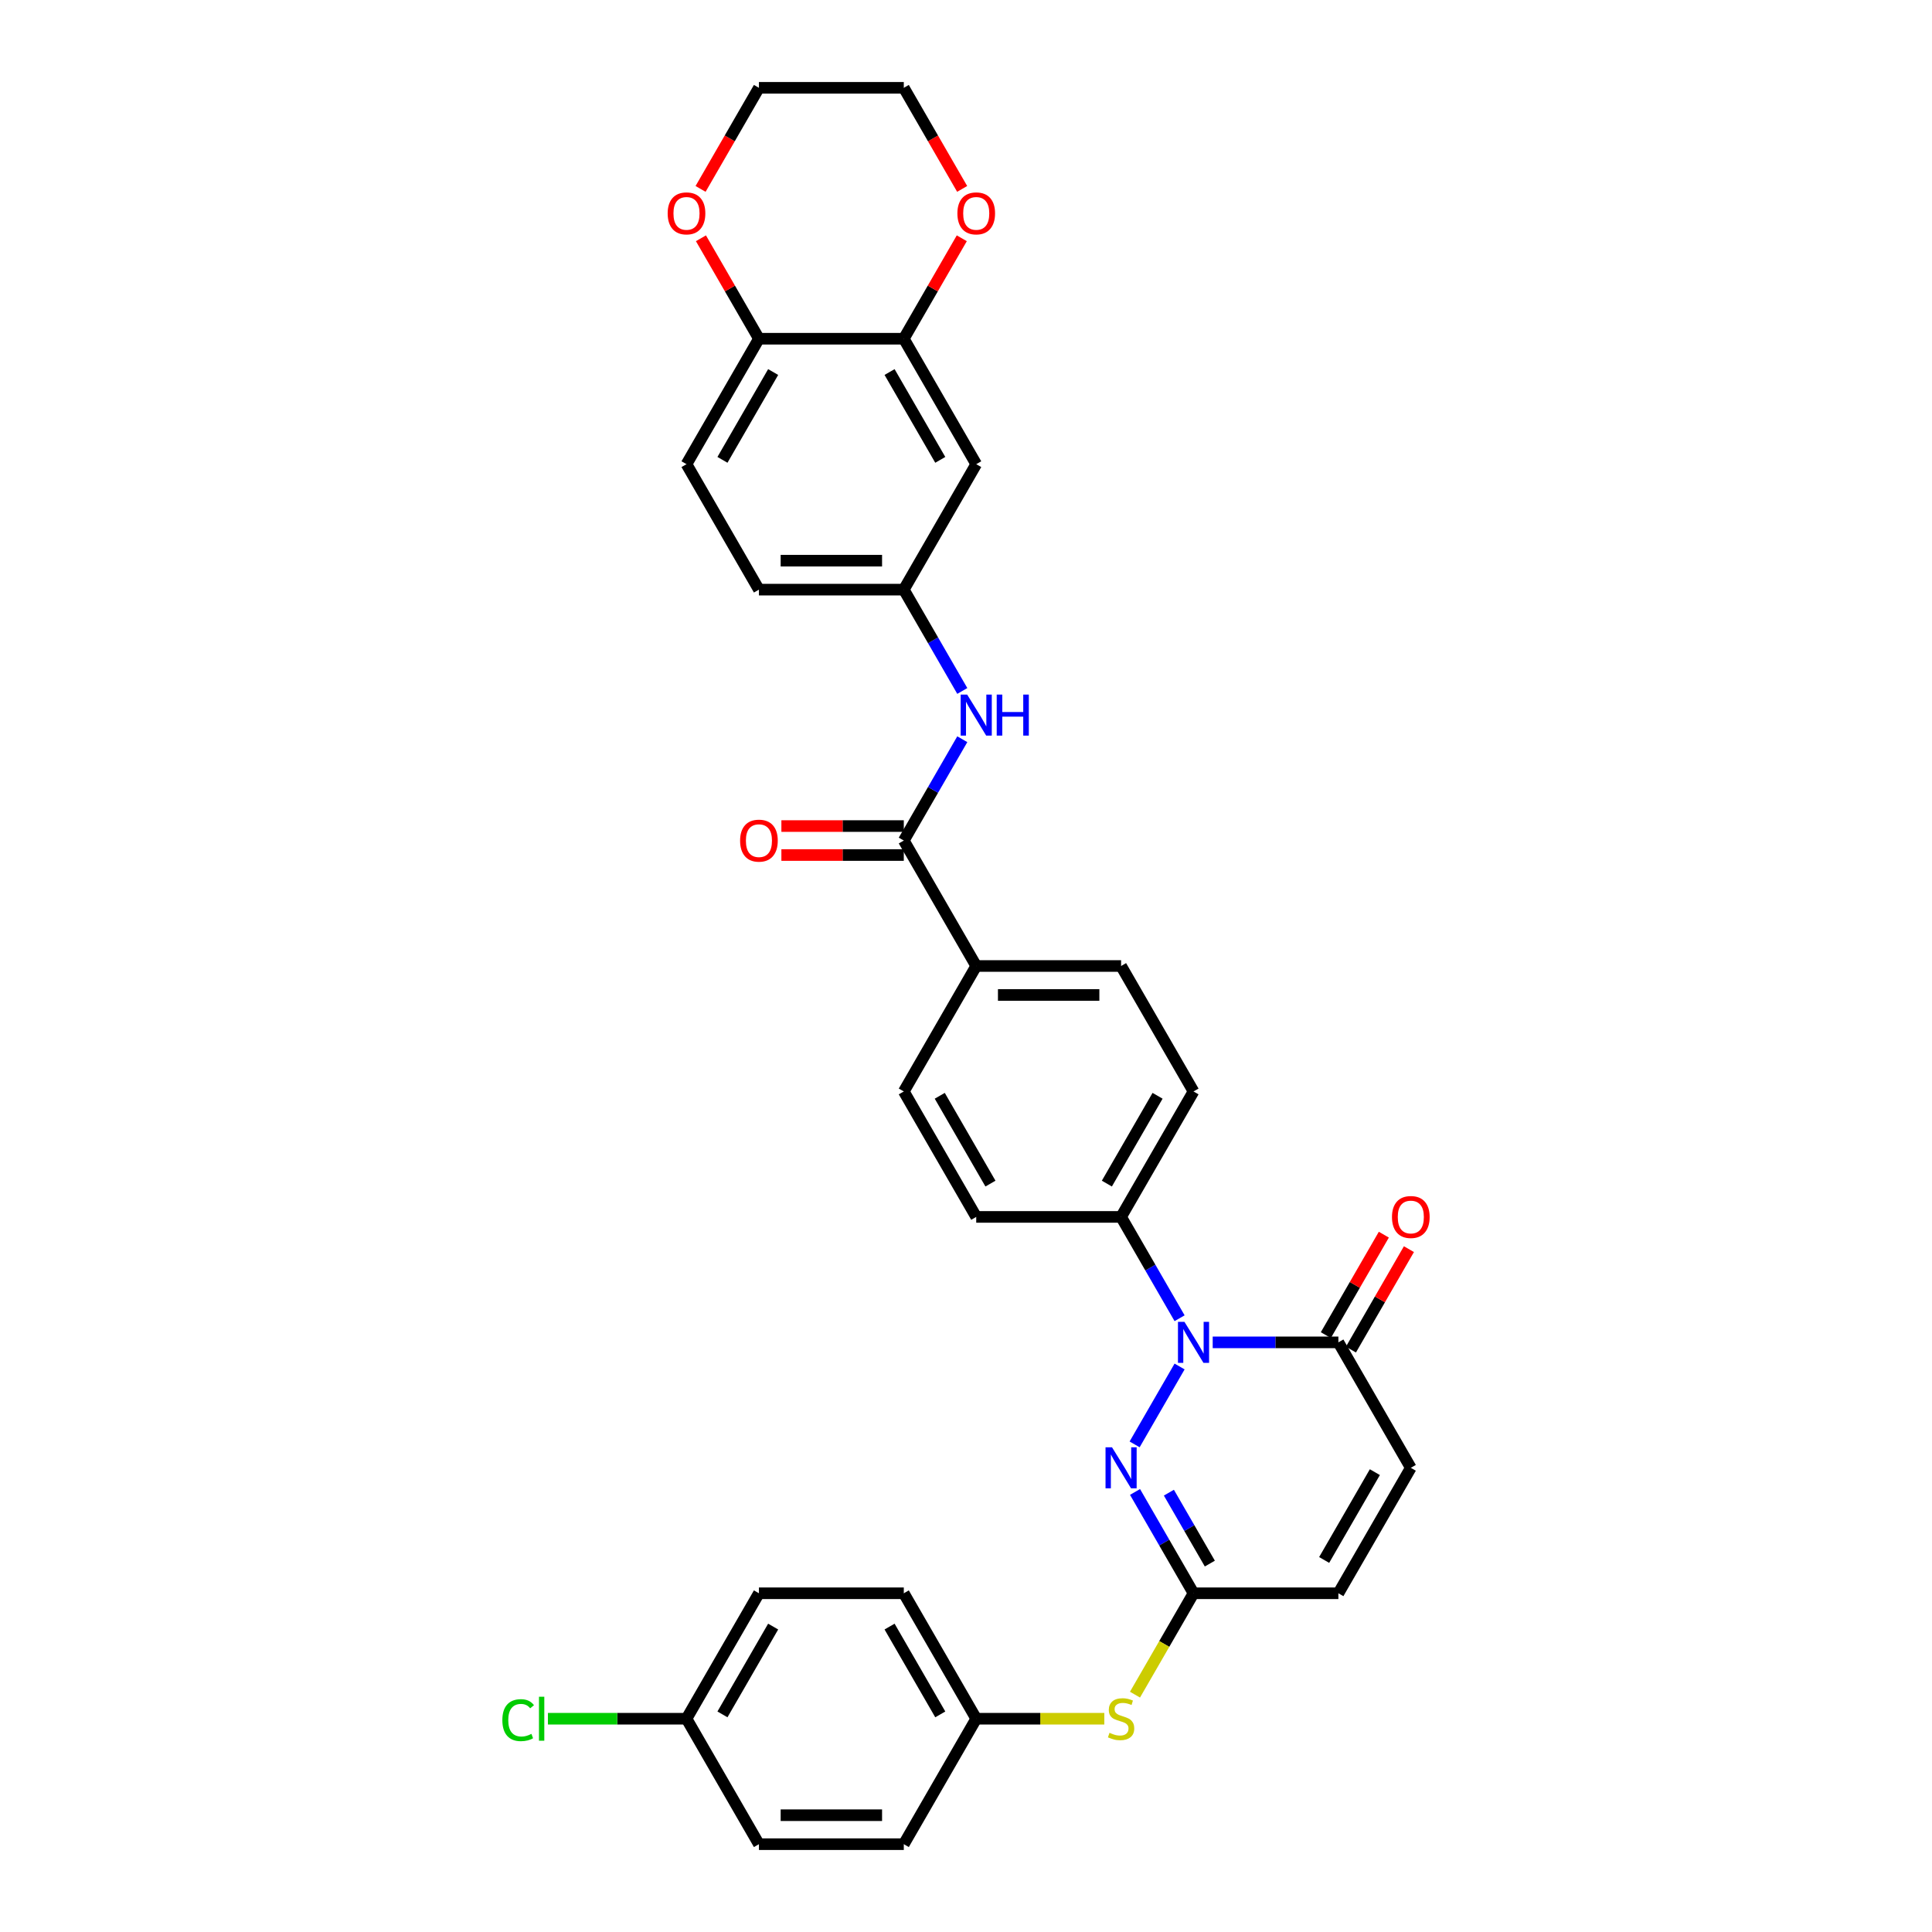 <?xml version='1.0' encoding='iso-8859-1'?>
<svg version='1.1' baseProfile='full'
              xmlns='http://www.w3.org/2000/svg'
                      xmlns:rdkit='http://www.rdkit.org/xml'
                      xmlns:xlink='http://www.w3.org/1999/xlink'
                  xml:space='preserve'
width='1000px' height='1000px' viewBox='0 0 1000 1000'>
<!-- END OF HEADER -->
<rect style='opacity:1.0;fill:#FFFFFF;stroke:none' width='1000' height='1000' x='0' y='0'> </rect>
<path class='bond-0' d='M 610.552,707.297 L 587.278,747.609' style='fill:none;fill-rule:evenodd;stroke:#0000FF;stroke-width:6px;stroke-linecap:butt;stroke-linejoin:miter;stroke-opacity:1' />
<path class='bond-1' d='M 627.692,694.805 L 660.218,694.805' style='fill:none;fill-rule:evenodd;stroke:#0000FF;stroke-width:6px;stroke-linecap:butt;stroke-linejoin:miter;stroke-opacity:1' />
<path class='bond-1' d='M 660.218,694.805 L 692.745,694.805' style='fill:none;fill-rule:evenodd;stroke:#000000;stroke-width:6px;stroke-linecap:butt;stroke-linejoin:miter;stroke-opacity:1' />
<path class='bond-8' d='M 610.552,682.313 L 595.413,656.092' style='fill:none;fill-rule:evenodd;stroke:#0000FF;stroke-width:6px;stroke-linecap:butt;stroke-linejoin:miter;stroke-opacity:1' />
<path class='bond-8' d='M 595.413,656.092 L 580.274,629.87' style='fill:none;fill-rule:evenodd;stroke:#000000;stroke-width:6px;stroke-linecap:butt;stroke-linejoin:miter;stroke-opacity:1' />
<path class='bond-2' d='M 587.486,772.232 L 602.625,798.454' style='fill:none;fill-rule:evenodd;stroke:#0000FF;stroke-width:6px;stroke-linecap:butt;stroke-linejoin:miter;stroke-opacity:1' />
<path class='bond-2' d='M 602.625,798.454 L 617.764,824.675' style='fill:none;fill-rule:evenodd;stroke:#000000;stroke-width:6px;stroke-linecap:butt;stroke-linejoin:miter;stroke-opacity:1' />
<path class='bond-2' d='M 605.015,772.6 L 615.612,790.956' style='fill:none;fill-rule:evenodd;stroke:#0000FF;stroke-width:6px;stroke-linecap:butt;stroke-linejoin:miter;stroke-opacity:1' />
<path class='bond-2' d='M 615.612,790.956 L 626.21,809.311' style='fill:none;fill-rule:evenodd;stroke:#000000;stroke-width:6px;stroke-linecap:butt;stroke-linejoin:miter;stroke-opacity:1' />
<path class='bond-4' d='M 692.745,694.805 L 730.235,759.74' style='fill:none;fill-rule:evenodd;stroke:#000000;stroke-width:6px;stroke-linecap:butt;stroke-linejoin:miter;stroke-opacity:1' />
<path class='bond-16' d='M 699.239,698.554 L 714.248,672.558' style='fill:none;fill-rule:evenodd;stroke:#000000;stroke-width:6px;stroke-linecap:butt;stroke-linejoin:miter;stroke-opacity:1' />
<path class='bond-16' d='M 714.248,672.558 L 729.257,646.561' style='fill:none;fill-rule:evenodd;stroke:#FF0000;stroke-width:6px;stroke-linecap:butt;stroke-linejoin:miter;stroke-opacity:1' />
<path class='bond-16' d='M 686.252,691.056 L 701.261,665.059' style='fill:none;fill-rule:evenodd;stroke:#000000;stroke-width:6px;stroke-linecap:butt;stroke-linejoin:miter;stroke-opacity:1' />
<path class='bond-16' d='M 701.261,665.059 L 716.27,639.063' style='fill:none;fill-rule:evenodd;stroke:#FF0000;stroke-width:6px;stroke-linecap:butt;stroke-linejoin:miter;stroke-opacity:1' />
<path class='bond-10' d='M 617.764,824.675 L 602.617,850.912' style='fill:none;fill-rule:evenodd;stroke:#000000;stroke-width:6px;stroke-linecap:butt;stroke-linejoin:miter;stroke-opacity:1' />
<path class='bond-10' d='M 602.617,850.912 L 587.469,877.149' style='fill:none;fill-rule:evenodd;stroke:#CCCC00;stroke-width:6px;stroke-linecap:butt;stroke-linejoin:miter;stroke-opacity:1' />
<path class='bond-34' d='M 617.764,824.675 L 692.745,824.675' style='fill:none;fill-rule:evenodd;stroke:#000000;stroke-width:6px;stroke-linecap:butt;stroke-linejoin:miter;stroke-opacity:1' />
<path class='bond-3' d='M 467.803,435.065 L 505.294,500' style='fill:none;fill-rule:evenodd;stroke:#000000;stroke-width:6px;stroke-linecap:butt;stroke-linejoin:miter;stroke-opacity:1' />
<path class='bond-5' d='M 467.803,435.065 L 482.942,408.843' style='fill:none;fill-rule:evenodd;stroke:#000000;stroke-width:6px;stroke-linecap:butt;stroke-linejoin:miter;stroke-opacity:1' />
<path class='bond-5' d='M 482.942,408.843 L 498.082,382.622' style='fill:none;fill-rule:evenodd;stroke:#0000FF;stroke-width:6px;stroke-linecap:butt;stroke-linejoin:miter;stroke-opacity:1' />
<path class='bond-15' d='M 467.803,427.567 L 436.124,427.567' style='fill:none;fill-rule:evenodd;stroke:#000000;stroke-width:6px;stroke-linecap:butt;stroke-linejoin:miter;stroke-opacity:1' />
<path class='bond-15' d='M 436.124,427.567 L 404.445,427.567' style='fill:none;fill-rule:evenodd;stroke:#FF0000;stroke-width:6px;stroke-linecap:butt;stroke-linejoin:miter;stroke-opacity:1' />
<path class='bond-15' d='M 467.803,442.563 L 436.124,442.563' style='fill:none;fill-rule:evenodd;stroke:#000000;stroke-width:6px;stroke-linecap:butt;stroke-linejoin:miter;stroke-opacity:1' />
<path class='bond-15' d='M 436.124,442.563 L 404.445,442.563' style='fill:none;fill-rule:evenodd;stroke:#FF0000;stroke-width:6px;stroke-linecap:butt;stroke-linejoin:miter;stroke-opacity:1' />
<path class='bond-7' d='M 730.235,759.74 L 692.745,824.675' style='fill:none;fill-rule:evenodd;stroke:#000000;stroke-width:6px;stroke-linecap:butt;stroke-linejoin:miter;stroke-opacity:1' />
<path class='bond-7' d='M 711.625,761.982 L 685.382,807.437' style='fill:none;fill-rule:evenodd;stroke:#000000;stroke-width:6px;stroke-linecap:butt;stroke-linejoin:miter;stroke-opacity:1' />
<path class='bond-13' d='M 498.082,357.638 L 482.942,331.416' style='fill:none;fill-rule:evenodd;stroke:#0000FF;stroke-width:6px;stroke-linecap:butt;stroke-linejoin:miter;stroke-opacity:1' />
<path class='bond-13' d='M 482.942,331.416 L 467.803,305.195' style='fill:none;fill-rule:evenodd;stroke:#000000;stroke-width:6px;stroke-linecap:butt;stroke-linejoin:miter;stroke-opacity:1' />
<path class='bond-6' d='M 467.803,175.325 L 505.294,240.26' style='fill:none;fill-rule:evenodd;stroke:#000000;stroke-width:6px;stroke-linecap:butt;stroke-linejoin:miter;stroke-opacity:1' />
<path class='bond-6' d='M 460.44,192.563 L 486.683,238.018' style='fill:none;fill-rule:evenodd;stroke:#000000;stroke-width:6px;stroke-linecap:butt;stroke-linejoin:miter;stroke-opacity:1' />
<path class='bond-14' d='M 467.803,175.325 L 482.813,149.328' style='fill:none;fill-rule:evenodd;stroke:#000000;stroke-width:6px;stroke-linecap:butt;stroke-linejoin:miter;stroke-opacity:1' />
<path class='bond-14' d='M 482.813,149.328 L 497.822,123.331' style='fill:none;fill-rule:evenodd;stroke:#FF0000;stroke-width:6px;stroke-linecap:butt;stroke-linejoin:miter;stroke-opacity:1' />
<path class='bond-36' d='M 467.803,175.325 L 392.823,175.325' style='fill:none;fill-rule:evenodd;stroke:#000000;stroke-width:6px;stroke-linecap:butt;stroke-linejoin:miter;stroke-opacity:1' />
<path class='bond-18' d='M 580.274,629.87 L 617.764,564.935' style='fill:none;fill-rule:evenodd;stroke:#000000;stroke-width:6px;stroke-linecap:butt;stroke-linejoin:miter;stroke-opacity:1' />
<path class='bond-18' d='M 572.911,612.632 L 599.154,567.177' style='fill:none;fill-rule:evenodd;stroke:#000000;stroke-width:6px;stroke-linecap:butt;stroke-linejoin:miter;stroke-opacity:1' />
<path class='bond-19' d='M 580.274,629.87 L 505.294,629.87' style='fill:none;fill-rule:evenodd;stroke:#000000;stroke-width:6px;stroke-linecap:butt;stroke-linejoin:miter;stroke-opacity:1' />
<path class='bond-9' d='M 505.294,240.26 L 467.803,305.195' style='fill:none;fill-rule:evenodd;stroke:#000000;stroke-width:6px;stroke-linecap:butt;stroke-linejoin:miter;stroke-opacity:1' />
<path class='bond-23' d='M 571.591,889.61 L 538.443,889.61' style='fill:none;fill-rule:evenodd;stroke:#CCCC00;stroke-width:6px;stroke-linecap:butt;stroke-linejoin:miter;stroke-opacity:1' />
<path class='bond-23' d='M 538.443,889.61 L 505.294,889.61' style='fill:none;fill-rule:evenodd;stroke:#000000;stroke-width:6px;stroke-linecap:butt;stroke-linejoin:miter;stroke-opacity:1' />
<path class='bond-11' d='M 505.294,500 L 467.803,564.935' style='fill:none;fill-rule:evenodd;stroke:#000000;stroke-width:6px;stroke-linecap:butt;stroke-linejoin:miter;stroke-opacity:1' />
<path class='bond-33' d='M 505.294,500 L 580.274,500' style='fill:none;fill-rule:evenodd;stroke:#000000;stroke-width:6px;stroke-linecap:butt;stroke-linejoin:miter;stroke-opacity:1' />
<path class='bond-33' d='M 516.541,514.996 L 569.027,514.996' style='fill:none;fill-rule:evenodd;stroke:#000000;stroke-width:6px;stroke-linecap:butt;stroke-linejoin:miter;stroke-opacity:1' />
<path class='bond-12' d='M 392.823,175.325 L 355.333,240.26' style='fill:none;fill-rule:evenodd;stroke:#000000;stroke-width:6px;stroke-linecap:butt;stroke-linejoin:miter;stroke-opacity:1' />
<path class='bond-12' d='M 400.186,192.563 L 373.943,238.018' style='fill:none;fill-rule:evenodd;stroke:#000000;stroke-width:6px;stroke-linecap:butt;stroke-linejoin:miter;stroke-opacity:1' />
<path class='bond-17' d='M 392.823,175.325 L 377.814,149.328' style='fill:none;fill-rule:evenodd;stroke:#000000;stroke-width:6px;stroke-linecap:butt;stroke-linejoin:miter;stroke-opacity:1' />
<path class='bond-17' d='M 377.814,149.328 L 362.804,123.331' style='fill:none;fill-rule:evenodd;stroke:#FF0000;stroke-width:6px;stroke-linecap:butt;stroke-linejoin:miter;stroke-opacity:1' />
<path class='bond-24' d='M 467.803,305.195 L 392.823,305.195' style='fill:none;fill-rule:evenodd;stroke:#000000;stroke-width:6px;stroke-linecap:butt;stroke-linejoin:miter;stroke-opacity:1' />
<path class='bond-24' d='M 456.556,290.199 L 404.07,290.199' style='fill:none;fill-rule:evenodd;stroke:#000000;stroke-width:6px;stroke-linecap:butt;stroke-linejoin:miter;stroke-opacity:1' />
<path class='bond-31' d='M 498.012,97.778 L 482.908,71.616' style='fill:none;fill-rule:evenodd;stroke:#FF0000;stroke-width:6px;stroke-linecap:butt;stroke-linejoin:miter;stroke-opacity:1' />
<path class='bond-31' d='M 482.908,71.616 L 467.803,45.455' style='fill:none;fill-rule:evenodd;stroke:#000000;stroke-width:6px;stroke-linecap:butt;stroke-linejoin:miter;stroke-opacity:1' />
<path class='bond-32' d='M 362.614,97.778 L 377.718,71.616' style='fill:none;fill-rule:evenodd;stroke:#FF0000;stroke-width:6px;stroke-linecap:butt;stroke-linejoin:miter;stroke-opacity:1' />
<path class='bond-32' d='M 377.718,71.616 L 392.823,45.455' style='fill:none;fill-rule:evenodd;stroke:#000000;stroke-width:6px;stroke-linecap:butt;stroke-linejoin:miter;stroke-opacity:1' />
<path class='bond-21' d='M 617.764,564.935 L 580.274,500' style='fill:none;fill-rule:evenodd;stroke:#000000;stroke-width:6px;stroke-linecap:butt;stroke-linejoin:miter;stroke-opacity:1' />
<path class='bond-20' d='M 505.294,629.87 L 467.803,564.935' style='fill:none;fill-rule:evenodd;stroke:#000000;stroke-width:6px;stroke-linecap:butt;stroke-linejoin:miter;stroke-opacity:1' />
<path class='bond-20' d='M 512.657,612.632 L 486.414,567.177' style='fill:none;fill-rule:evenodd;stroke:#000000;stroke-width:6px;stroke-linecap:butt;stroke-linejoin:miter;stroke-opacity:1' />
<path class='bond-22' d='M 355.333,240.26 L 392.823,305.195' style='fill:none;fill-rule:evenodd;stroke:#000000;stroke-width:6px;stroke-linecap:butt;stroke-linejoin:miter;stroke-opacity:1' />
<path class='bond-27' d='M 505.294,889.61 L 467.803,954.545' style='fill:none;fill-rule:evenodd;stroke:#000000;stroke-width:6px;stroke-linecap:butt;stroke-linejoin:miter;stroke-opacity:1' />
<path class='bond-28' d='M 505.294,889.61 L 467.803,824.675' style='fill:none;fill-rule:evenodd;stroke:#000000;stroke-width:6px;stroke-linecap:butt;stroke-linejoin:miter;stroke-opacity:1' />
<path class='bond-28' d='M 486.683,887.368 L 460.44,841.914' style='fill:none;fill-rule:evenodd;stroke:#000000;stroke-width:6px;stroke-linecap:butt;stroke-linejoin:miter;stroke-opacity:1' />
<path class='bond-25' d='M 355.333,889.61 L 392.823,824.675' style='fill:none;fill-rule:evenodd;stroke:#000000;stroke-width:6px;stroke-linecap:butt;stroke-linejoin:miter;stroke-opacity:1' />
<path class='bond-25' d='M 373.943,887.368 L 400.186,841.914' style='fill:none;fill-rule:evenodd;stroke:#000000;stroke-width:6px;stroke-linecap:butt;stroke-linejoin:miter;stroke-opacity:1' />
<path class='bond-26' d='M 355.333,889.61 L 319.469,889.61' style='fill:none;fill-rule:evenodd;stroke:#000000;stroke-width:6px;stroke-linecap:butt;stroke-linejoin:miter;stroke-opacity:1' />
<path class='bond-26' d='M 319.469,889.61 L 283.606,889.61' style='fill:none;fill-rule:evenodd;stroke:#00CC00;stroke-width:6px;stroke-linecap:butt;stroke-linejoin:miter;stroke-opacity:1' />
<path class='bond-35' d='M 355.333,889.61 L 392.823,954.545' style='fill:none;fill-rule:evenodd;stroke:#000000;stroke-width:6px;stroke-linecap:butt;stroke-linejoin:miter;stroke-opacity:1' />
<path class='bond-29' d='M 467.803,954.545 L 392.823,954.545' style='fill:none;fill-rule:evenodd;stroke:#000000;stroke-width:6px;stroke-linecap:butt;stroke-linejoin:miter;stroke-opacity:1' />
<path class='bond-29' d='M 456.556,939.549 L 404.07,939.549' style='fill:none;fill-rule:evenodd;stroke:#000000;stroke-width:6px;stroke-linecap:butt;stroke-linejoin:miter;stroke-opacity:1' />
<path class='bond-30' d='M 467.803,824.675 L 392.823,824.675' style='fill:none;fill-rule:evenodd;stroke:#000000;stroke-width:6px;stroke-linecap:butt;stroke-linejoin:miter;stroke-opacity:1' />
<path class='bond-37' d='M 467.803,45.455 L 392.823,45.455' style='fill:none;fill-rule:evenodd;stroke:#000000;stroke-width:6px;stroke-linecap:butt;stroke-linejoin:miter;stroke-opacity:1' />
<path  class='atom-0' d='M 613.071 684.188
L 620.029 695.435
Q 620.719 696.545, 621.828 698.554
Q 622.938 700.564, 622.998 700.684
L 622.998 684.188
L 625.817 684.188
L 625.817 705.422
L 622.908 705.422
L 615.44 693.126
Q 614.57 691.686, 613.641 690.036
Q 612.741 688.387, 612.471 687.877
L 612.471 705.422
L 609.712 705.422
L 609.712 684.188
L 613.071 684.188
' fill='#0000FF'/>
<path  class='atom-1' d='M 575.58 749.123
L 582.539 760.37
Q 583.228 761.48, 584.338 763.489
Q 585.448 765.499, 585.508 765.619
L 585.508 749.123
L 588.327 749.123
L 588.327 770.358
L 585.418 770.358
L 577.95 758.061
Q 577.08 756.621, 576.15 754.971
Q 575.25 753.322, 574.981 752.812
L 574.981 770.358
L 572.221 770.358
L 572.221 749.123
L 575.58 749.123
' fill='#0000FF'/>
<path  class='atom-6' d='M 500.6 359.513
L 507.558 370.76
Q 508.248 371.869, 509.358 373.879
Q 510.467 375.888, 510.527 376.008
L 510.527 359.513
L 513.347 359.513
L 513.347 380.747
L 510.437 380.747
L 502.969 368.45
Q 502.099 367.011, 501.17 365.361
Q 500.27 363.712, 500 363.202
L 500 380.747
L 497.241 380.747
L 497.241 359.513
L 500.6 359.513
' fill='#0000FF'/>
<path  class='atom-6' d='M 515.896 359.513
L 518.775 359.513
L 518.775 368.54
L 529.632 368.54
L 529.632 359.513
L 532.512 359.513
L 532.512 380.747
L 529.632 380.747
L 529.632 370.94
L 518.775 370.94
L 518.775 380.747
L 515.896 380.747
L 515.896 359.513
' fill='#0000FF'/>
<path  class='atom-11' d='M 574.276 896.898
Q 574.516 896.988, 575.505 897.408
Q 576.495 897.828, 577.575 898.098
Q 578.685 898.338, 579.764 898.338
Q 581.774 898.338, 582.943 897.378
Q 584.113 896.389, 584.113 894.679
Q 584.113 893.509, 583.513 892.79
Q 582.943 892.07, 582.044 891.68
Q 581.144 891.29, 579.644 890.84
Q 577.755 890.27, 576.615 889.73
Q 575.505 889.19, 574.696 888.051
Q 573.916 886.911, 573.916 884.992
Q 573.916 882.322, 575.715 880.673
Q 577.545 879.023, 581.144 879.023
Q 583.603 879.023, 586.393 880.193
L 585.703 882.502
Q 583.153 881.453, 581.234 881.453
Q 579.164 881.453, 578.025 882.322
Q 576.885 883.162, 576.915 884.632
Q 576.915 885.771, 577.485 886.461
Q 578.085 887.151, 578.925 887.541
Q 579.794 887.931, 581.234 888.381
Q 583.153 888.981, 584.293 889.58
Q 585.433 890.18, 586.243 891.41
Q 587.082 892.61, 587.082 894.679
Q 587.082 897.618, 585.103 899.208
Q 583.153 900.767, 579.884 900.767
Q 577.995 900.767, 576.555 900.348
Q 575.146 899.958, 573.466 899.268
L 574.276 896.898
' fill='#CCCC00'/>
<path  class='atom-15' d='M 495.546 110.45
Q 495.546 105.351, 498.066 102.502
Q 500.585 99.652, 505.294 99.652
Q 510.002 99.652, 512.522 102.502
Q 515.041 105.351, 515.041 110.45
Q 515.041 115.608, 512.492 118.547
Q 509.942 121.457, 505.294 121.457
Q 500.615 121.457, 498.066 118.547
Q 495.546 115.638, 495.546 110.45
M 505.294 119.057
Q 508.533 119.057, 510.272 116.898
Q 512.042 114.708, 512.042 110.45
Q 512.042 106.281, 510.272 104.181
Q 508.533 102.052, 505.294 102.052
Q 502.054 102.052, 500.285 104.151
Q 498.545 106.251, 498.545 110.45
Q 498.545 114.738, 500.285 116.898
Q 502.054 119.057, 505.294 119.057
' fill='#FF0000'/>
<path  class='atom-16' d='M 383.075 435.125
Q 383.075 430.026, 385.595 427.177
Q 388.114 424.328, 392.823 424.328
Q 397.532 424.328, 400.051 427.177
Q 402.57 430.026, 402.57 435.125
Q 402.57 440.284, 400.021 443.223
Q 397.472 446.132, 392.823 446.132
Q 388.144 446.132, 385.595 443.223
Q 383.075 440.314, 383.075 435.125
M 392.823 443.733
Q 396.062 443.733, 397.802 441.573
Q 399.571 439.384, 399.571 435.125
Q 399.571 430.956, 397.802 428.857
Q 396.062 426.727, 392.823 426.727
Q 389.584 426.727, 387.814 428.827
Q 386.075 430.926, 386.075 435.125
Q 386.075 439.414, 387.814 441.573
Q 389.584 443.733, 392.823 443.733
' fill='#FF0000'/>
<path  class='atom-17' d='M 720.488 629.93
Q 720.488 624.831, 723.007 621.982
Q 725.527 619.133, 730.235 619.133
Q 734.944 619.133, 737.463 621.982
Q 739.983 624.831, 739.983 629.93
Q 739.983 635.089, 737.433 638.028
Q 734.884 640.937, 730.235 640.937
Q 725.557 640.937, 723.007 638.028
Q 720.488 635.119, 720.488 629.93
M 730.235 638.538
Q 733.474 638.538, 735.214 636.378
Q 736.984 634.189, 736.984 629.93
Q 736.984 625.761, 735.214 623.662
Q 733.474 621.532, 730.235 621.532
Q 726.996 621.532, 725.227 623.632
Q 723.487 625.731, 723.487 629.93
Q 723.487 634.219, 725.227 636.378
Q 726.996 638.538, 730.235 638.538
' fill='#FF0000'/>
<path  class='atom-18' d='M 345.585 110.45
Q 345.585 105.351, 348.104 102.502
Q 350.624 99.652, 355.333 99.652
Q 360.041 99.652, 362.561 102.502
Q 365.08 105.351, 365.08 110.45
Q 365.08 115.608, 362.531 118.547
Q 359.981 121.457, 355.333 121.457
Q 350.654 121.457, 348.104 118.547
Q 345.585 115.638, 345.585 110.45
M 355.333 119.057
Q 358.572 119.057, 360.311 116.898
Q 362.081 114.708, 362.081 110.45
Q 362.081 106.281, 360.311 104.181
Q 358.572 102.052, 355.333 102.052
Q 352.093 102.052, 350.324 104.151
Q 348.584 106.251, 348.584 110.45
Q 348.584 114.738, 350.324 116.898
Q 352.093 119.057, 355.333 119.057
' fill='#FF0000'/>
<path  class='atom-27' d='M 260.017 890.345
Q 260.017 885.067, 262.477 882.307
Q 264.966 879.518, 269.675 879.518
Q 274.054 879.518, 276.393 882.607
L 274.414 884.227
Q 272.704 881.977, 269.675 881.977
Q 266.466 881.977, 264.756 884.137
Q 263.076 886.266, 263.076 890.345
Q 263.076 894.544, 264.816 896.704
Q 266.586 898.863, 270.005 898.863
Q 272.344 898.863, 275.073 897.453
L 275.913 899.703
Q 274.803 900.423, 273.124 900.842
Q 271.444 901.262, 269.585 901.262
Q 264.966 901.262, 262.477 898.443
Q 260.017 895.624, 260.017 890.345
' fill='#00CC00'/>
<path  class='atom-27' d='M 278.972 878.228
L 281.732 878.228
L 281.732 900.992
L 278.972 900.992
L 278.972 878.228
' fill='#00CC00'/>
</svg>
